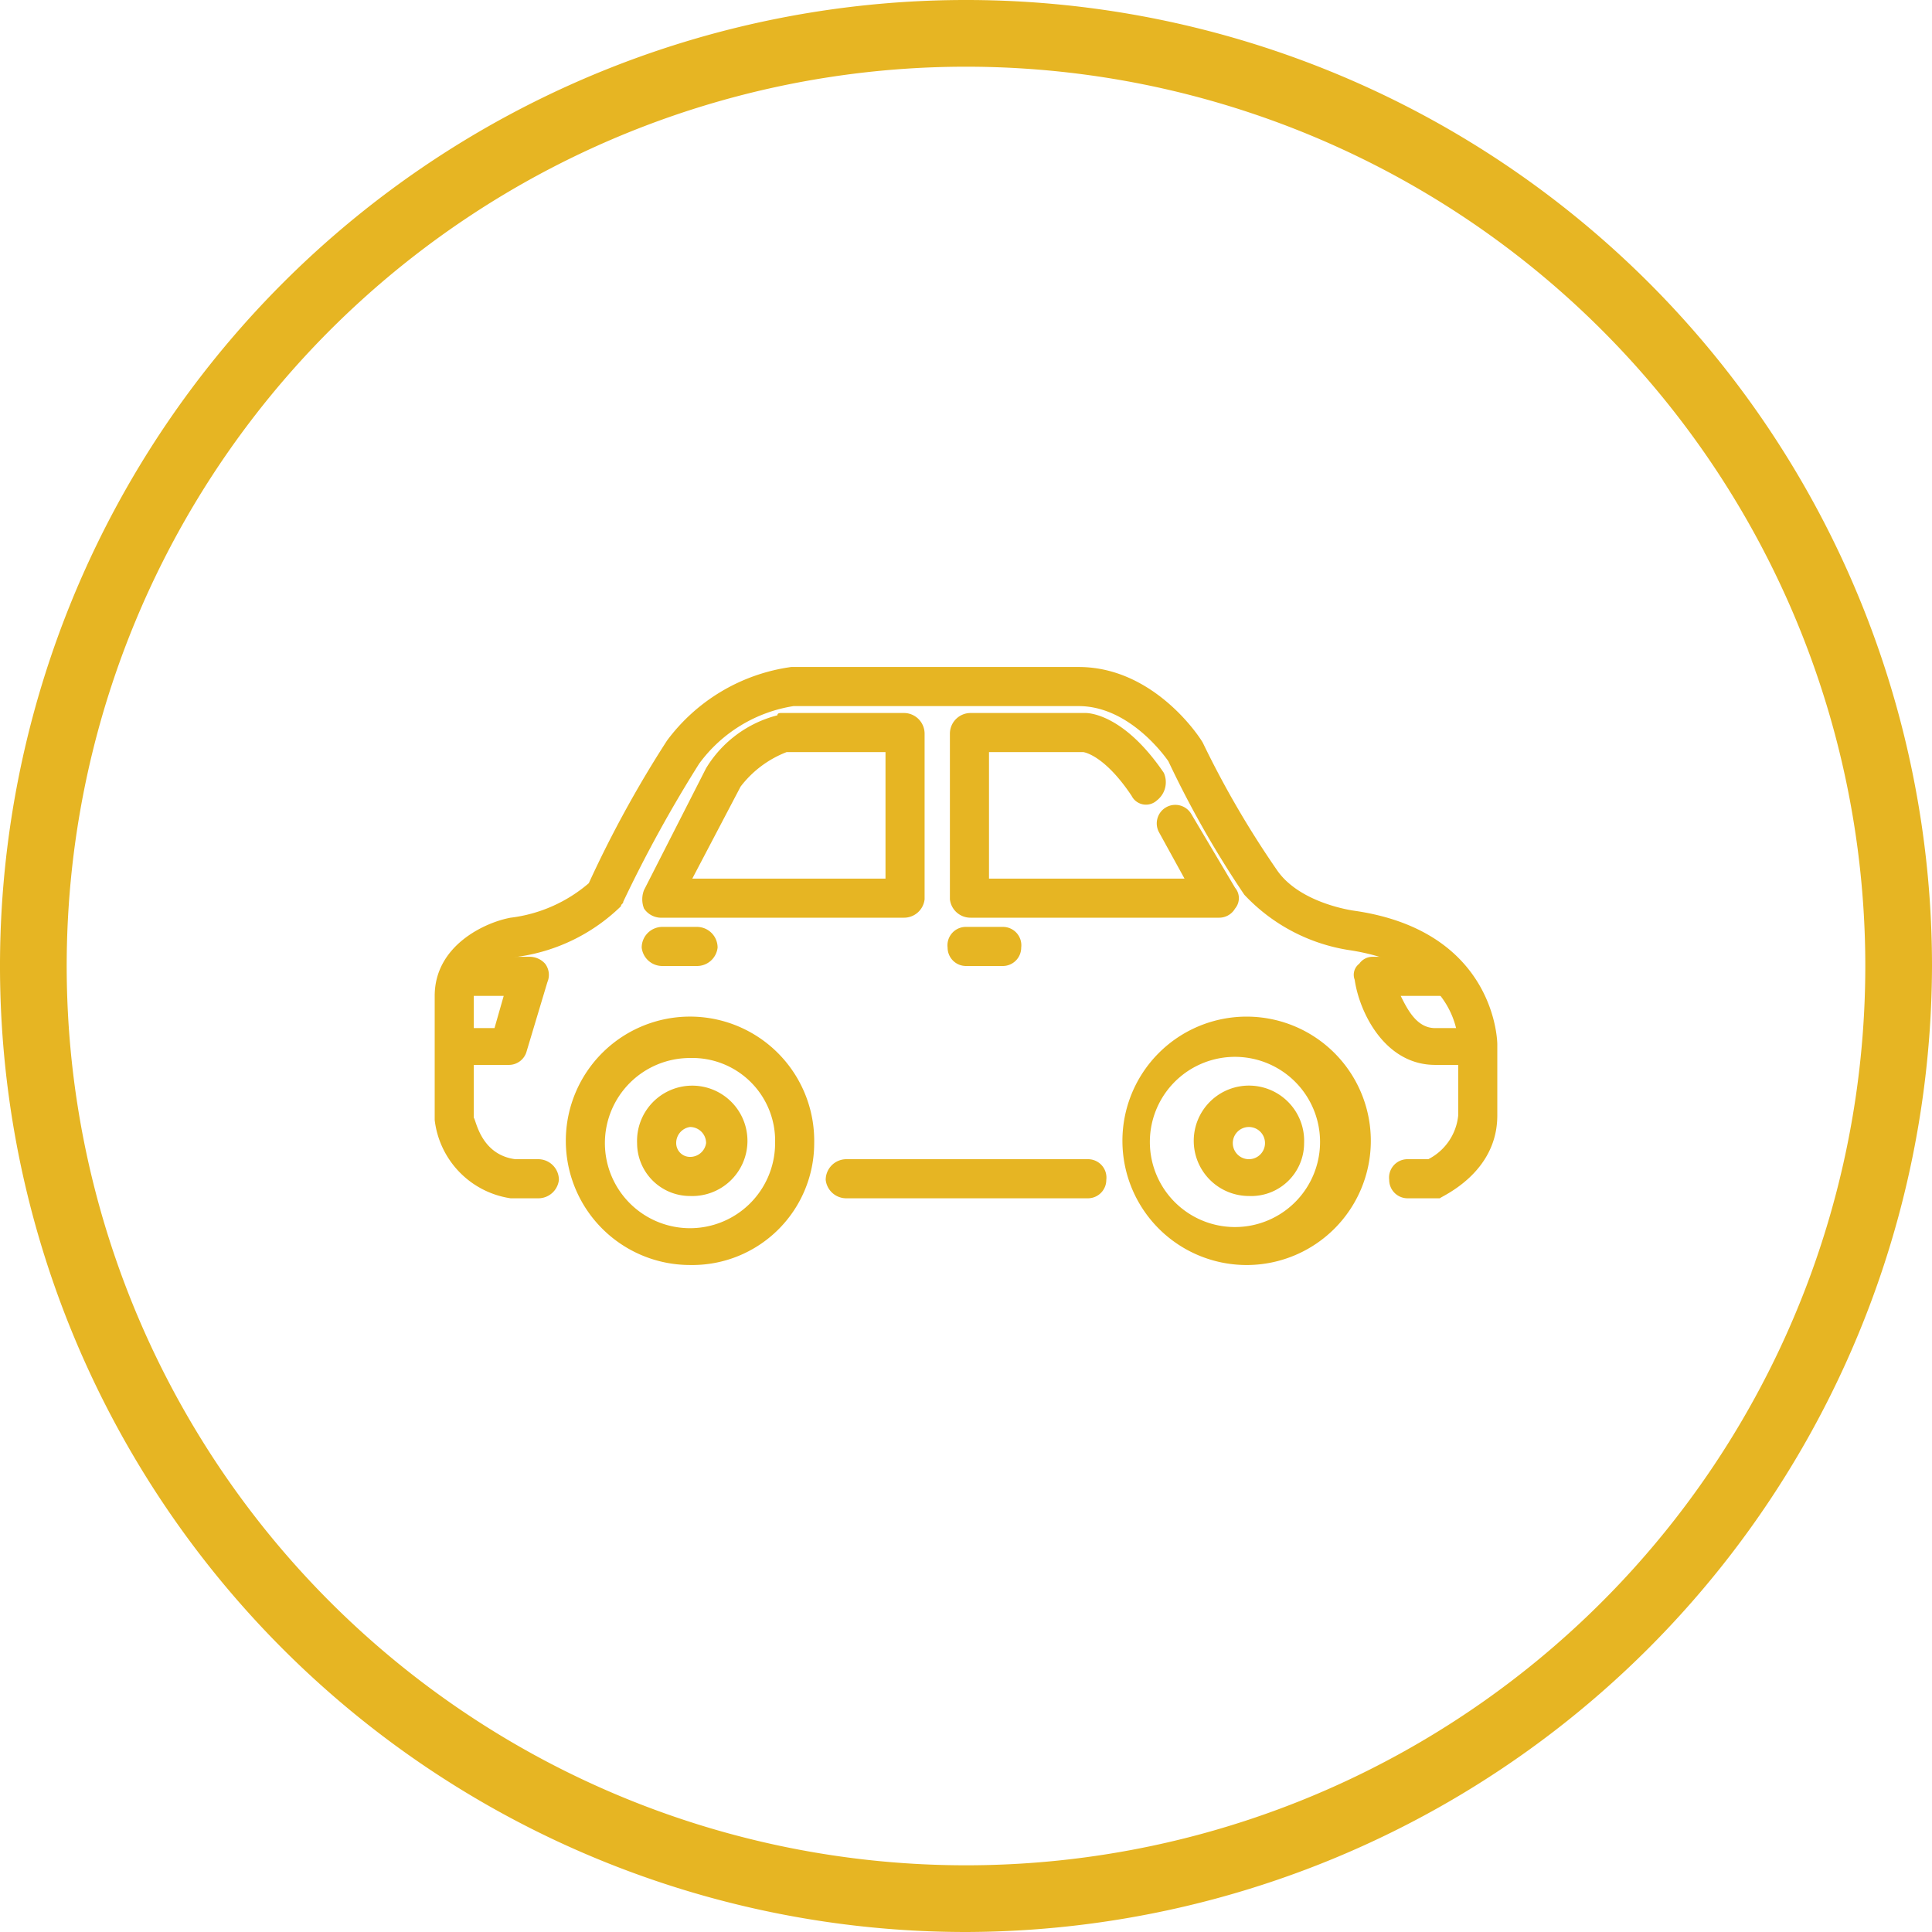 <svg id="Layer_1" data-name="Layer 1" xmlns="http://www.w3.org/2000/svg" viewBox="0 0 84 84"><defs><style>.cls-1{fill:#e6b523;}</style></defs><path class="cls-1" d="M42,84A42,42,0,1,1,84,42,42.1,42.1,0,0,1,42,84ZM42,2.9A39.1,39.1,0,1,0,81.1,42,39.1,39.1,0,0,0,42,2.9Z"/><path class="cls-1" d="M47.3,52.1H36.8a.9.9,0,0,1-.9-.8.9.9,0,0,1,.9-.9H47.3a.8.8,0,0,1,.8.9A.8.8,0,0,1,47.3,52.1Z"/><path class="cls-1" d="M62.3,52.1H61.2a.8.8,0,0,1-.8-.8.8.8,0,0,1,.8-.9h.9a2.4,2.4,0,0,0,1.3-1.9V45.4c0-.2,0-3.4-4.8-4.1a7.9,7.9,0,0,1-4.5-2.4,43.6,43.6,0,0,1-3.3-5.8h0s-1.6-2.4-3.9-2.4H34.5a6.3,6.3,0,0,0-4.1,2.5,57.5,57.5,0,0,0-3.3,6c0,.1-.1.1-.1.2a8,8,0,0,1-4.5,2.2c-.1,0-1.9.4-1.9,1.7v5.3c.1.1.3,1.6,1.8,1.8h1a.9.9,0,0,1,.9.9.9.9,0,0,1-.9.8H22.2a3.9,3.9,0,0,1-3.3-3.4V43.3c0-2.2,2.2-3.2,3.3-3.4a6.4,6.4,0,0,0,3.4-1.5A49.2,49.2,0,0,1,29,32.2,8.1,8.1,0,0,1,34.4,29H46.9c3.3,0,5.3,3.1,5.4,3.3a41.2,41.2,0,0,0,3.2,5.5c1,1.5,3.4,1.8,3.4,1.8,6.2.9,6.2,5.8,6.2,5.8v3.1c0,2.5-2.4,3.5-2.5,3.6Z"/><path class="cls-1" d="M22.1,46.3h-2a.8.8,0,0,1,0-1.6h1.4l.4-1.4H20a.9.9,0,0,1-.9-.9.9.9,0,0,1,.9-.8h3a.9.9,0,0,1,.7.3.8.8,0,0,1,.1.8l-.9,3A.8.8,0,0,1,22.1,46.3Z"/><path class="cls-1" d="M39.3,39.9H28.8a.9.9,0,0,1-.8-.4,1.1,1.1,0,0,1,0-.8l2.7-5.3a5.1,5.1,0,0,1,3.1-2.3c0-.1.1-.1.2-.1h5.3a.9.9,0,0,1,.9.9v7.2A.9.9,0,0,1,39.3,39.9Zm-9.2-1.7h8.4V32.7H34.2a4.6,4.6,0,0,0-2,1.5Z"/><path class="cls-1" d="M53,39.9H42.2a.9.9,0,0,1-.9-.8V31.9a.9.9,0,0,1,.9-.9h5c.2,0,1.7.1,3.4,2.6a1,1,0,0,1-.3,1.2.7.7,0,0,1-1.1-.2c-1.2-1.8-2.1-1.9-2.1-1.9H43v5.5h8.5l-1.1-2a.8.8,0,1,1,1.4-.8l1.9,3.2a.7.7,0,0,1,0,.9A.8.8,0,0,1,53,39.9Z"/><path class="cls-1" d="M43.6,42H42a.8.8,0,0,1-.8-.8.8.8,0,0,1,.8-.9h1.6a.8.8,0,0,1,.8.9A.8.8,0,0,1,43.6,42Z"/><path class="cls-1" d="M30.3,42H28.8a.9.9,0,0,1-.9-.8.9.9,0,0,1,.9-.9h1.5a.9.9,0,0,1,.9.9A.9.9,0,0,1,30.3,42Z"/><path class="cls-1" d="M64.2,46.3H62.4c-2.2,0-3.3-2.3-3.5-3.7a.6.6,0,0,1,.2-.7.7.7,0,0,1,.6-.3h3.1a.9.9,0,0,1,.9.8.9.9,0,0,1-.9.9H60.9c.3.6.7,1.4,1.5,1.4h1.8a.8.8,0,1,1,0,1.6Z"/><path class="cls-1" d="M54.3,55a5.4,5.4,0,1,1,5.3-5.3A5.4,5.4,0,0,1,54.3,55Zm0-9a3.7,3.7,0,1,0,0,7.3,3.7,3.7,0,0,0,0-7.3Z"/><path class="cls-1" d="M54.3,52a2.4,2.4,0,1,1,2.4-2.3A2.3,2.3,0,0,1,54.3,52Zm0-3a.7.7,0,0,0-.7.7.7.7,0,0,0,1.4,0A.7.7,0,0,0,54.3,49Z"/><path class="cls-1" d="M30,55a5.4,5.4,0,1,1,5.4-5.3A5.3,5.3,0,0,1,30,55Zm0-9a3.7,3.7,0,1,0,3.7,3.7A3.6,3.6,0,0,0,30,46Z"/><path class="cls-1" d="M30,52a2.3,2.3,0,0,1-2.3-2.3A2.4,2.4,0,1,1,30,52Zm0-3a.7.7,0,0,0-.6.7.6.6,0,0,0,.6.6.7.7,0,0,0,.7-.6A.7.7,0,0,0,30,49Z"/></svg>